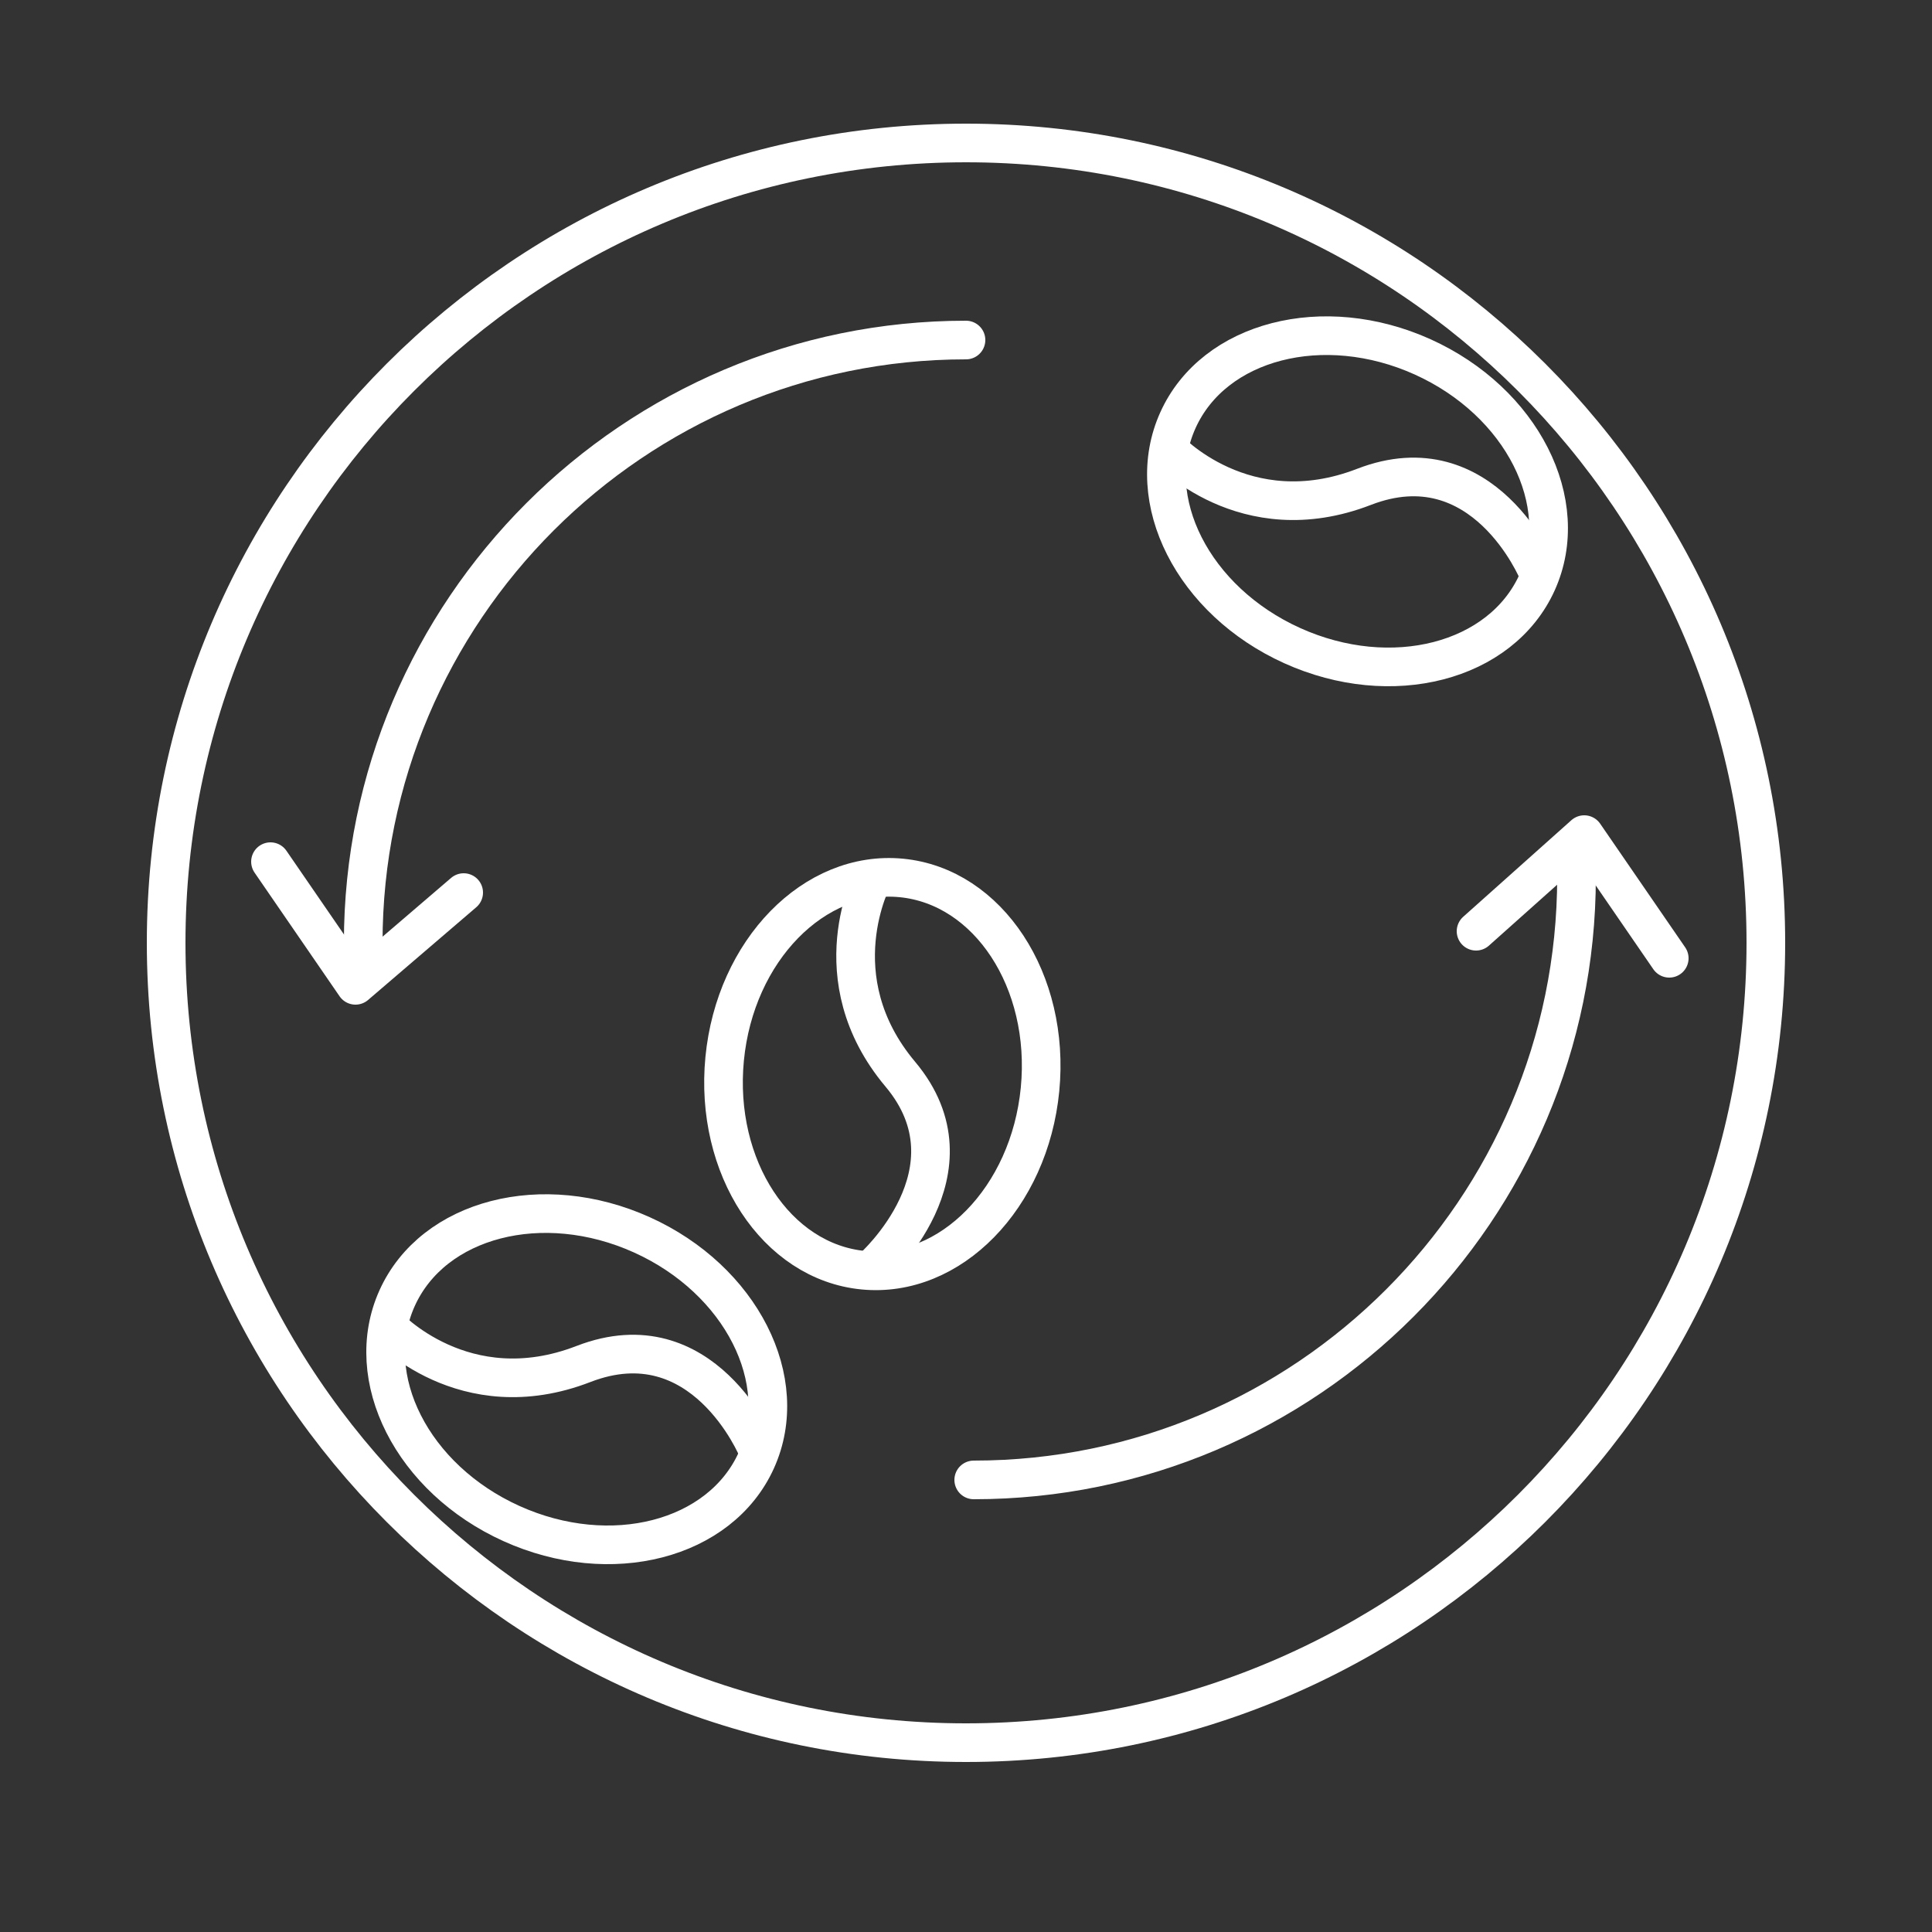 <svg width="50" height="50" viewBox="0 0 50 50" fill="none" xmlns="http://www.w3.org/2000/svg">
<rect x="0" y="0" width="50" height="50" fill="#333333" stroke="none"/>
<path d="M25 45.1C36.432 45.1 45.7 35.833 45.7 24.4C45.7 12.968 36.432 3.7 25 3.7C13.568 3.7 4.3 12.968 4.3 24.4C4.3 35.833 13.568 45.1 25 45.1Z" stroke="white" stroke-miterlimit="10" stroke-linecap="round" stroke-linejoin="round"/>
<path d="M9.4 24.4C9.4 15.8 16.4 8.8 25 8.8" stroke="white" stroke-miterlimit="10" stroke-linecap="round" stroke-linejoin="round"/>
<path d="M7 22.3L9.2 25.5L12 23.1" stroke="white" stroke-miterlimit="10" stroke-linecap="round" stroke-linejoin="round"/>
<path d="M40.8 22.7C40.8 31.3 33.8 38.3 25.2 38.3" stroke="white" stroke-miterlimit="10" stroke-linecap="round" stroke-linejoin="round"/>
<path d="M43.2 24.8L41 21.6L38.2 24.1" stroke="white" stroke-miterlimit="10" stroke-linecap="round" stroke-linejoin="round"/>
<path d="M39.78 15.073C40.712 13.009 39.386 10.397 36.82 9.237C34.253 8.078 31.416 8.811 30.485 10.874C29.552 12.938 30.878 15.551 33.445 16.71C36.011 17.869 38.848 17.136 39.78 15.073Z" stroke="white" stroke-miterlimit="10"/>
<path d="M30.2 11.6C30.2 11.6 32.2 13.8 35.3 12.6C38.4 11.4 39.8 14.8 39.8 14.8" stroke="white" stroke-miterlimit="10"/>
<path d="M19.574 37.793C20.506 35.73 19.18 33.117 16.613 31.958C14.047 30.798 11.21 31.531 10.278 33.595C9.346 35.658 10.672 38.271 13.238 39.43C15.805 40.59 18.642 39.857 19.574 37.793Z" stroke="white" stroke-miterlimit="10"/>
<path d="M10 34.3C10 34.3 12 36.5 15.1 35.3C18.2 34.1 19.6 37.5 19.6 37.5" stroke="white" stroke-miterlimit="10"/>
<path d="M26.916 28.193C27.188 25.389 25.581 22.94 23.327 22.721C21.073 22.503 19.026 24.598 18.754 27.401C18.483 30.205 20.089 32.655 22.343 32.873C24.597 33.092 26.644 30.996 26.916 28.193Z" stroke="white" stroke-miterlimit="10"/>
<path d="M22.6 22.7C22.6 22.7 21.2 25.3 23.3 27.8C25.4 30.3 22.6 32.8 22.6 32.8" stroke="white" stroke-miterlimit="10"/>
</svg>
